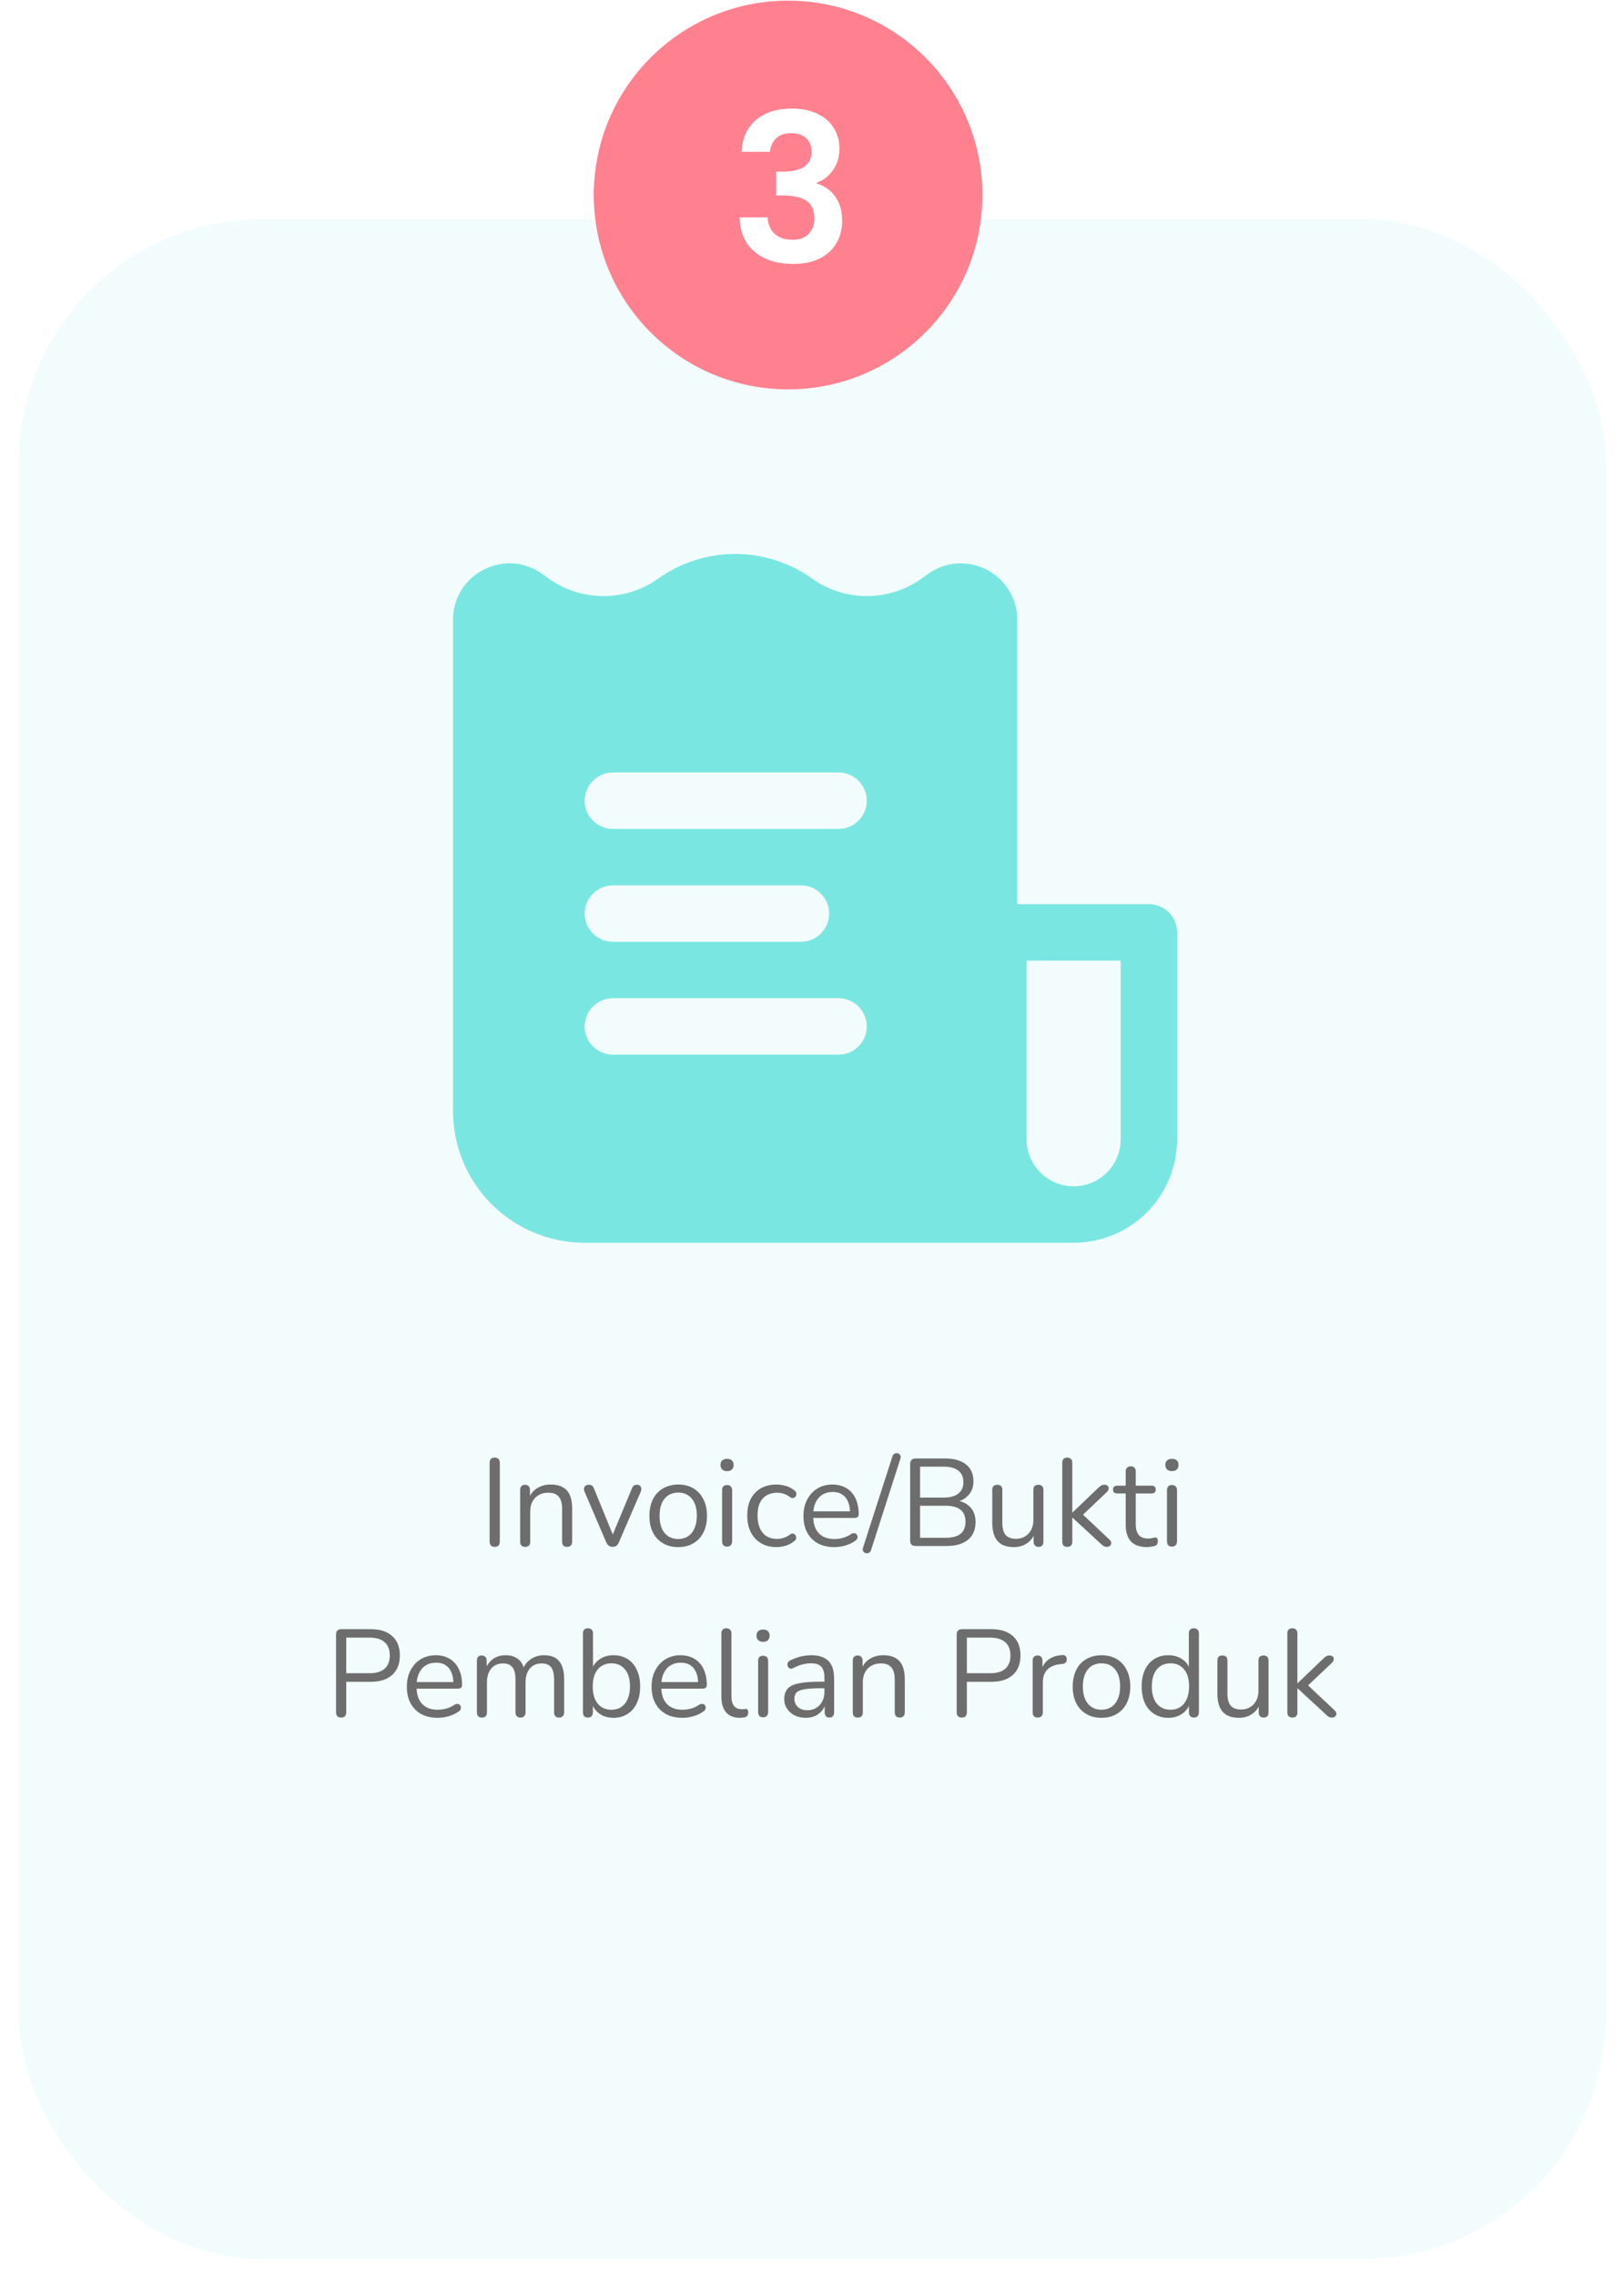 <svg xmlns="http://www.w3.org/2000/svg" fill="none" viewBox="0 0 314 440" height="440" width="314">
<g filter="url(#filter0_d_1114_8605)">
<rect fill="#F2FCFC" rx="46.962" height="394.28" width="306.82" y="39.264" x="3.662"></rect>
</g>
<path fill="#7AE6E2" d="M207.589 240.239H113.045C106.294 240.239 99.82 237.558 95.046 232.784C90.273 228.01 87.591 221.536 87.591 214.785V119.827C87.591 112.067 95.271 107.143 102.027 109.485C102.997 109.819 103.935 110.309 104.841 110.954L106.114 111.863C109.21 114.06 112.913 115.236 116.709 115.23C120.505 115.223 124.204 114.034 127.292 111.827C131.627 108.742 136.815 107.084 142.135 107.084C147.456 107.084 152.644 108.742 156.979 111.827C160.067 114.034 163.766 115.223 167.562 115.23C171.358 115.236 175.061 114.06 178.157 111.863L179.429 110.954C186.651 105.79 196.68 110.954 196.68 119.827V174.786H222.134C223.581 174.786 224.968 175.36 225.991 176.383C227.014 177.406 227.589 178.794 227.589 180.24V220.24C227.589 225.544 225.482 230.631 221.731 234.382C217.98 238.132 212.893 240.239 207.589 240.239ZM198.498 185.695V220.24C198.498 222.651 199.456 224.963 201.161 226.668C202.866 228.373 205.178 229.33 207.589 229.33C210 229.33 212.312 228.373 214.017 226.668C215.722 224.963 216.68 222.651 216.68 220.24V185.695H198.498ZM167.59 154.786C167.59 153.339 167.015 151.952 165.992 150.929C164.969 149.906 163.582 149.332 162.135 149.332H118.499C117.053 149.332 115.665 149.906 114.643 150.929C113.62 151.952 113.045 153.339 113.045 154.786C113.045 156.233 113.62 157.62 114.643 158.643C115.665 159.666 117.053 160.24 118.499 160.24H162.135C163.582 160.24 164.969 159.666 165.992 158.643C167.015 157.62 167.59 156.233 167.59 154.786ZM160.317 176.604C160.317 175.157 159.742 173.77 158.719 172.747C157.697 171.724 156.309 171.149 154.863 171.149H118.499C117.053 171.149 115.665 171.724 114.643 172.747C113.62 173.77 113.045 175.157 113.045 176.604C113.045 178.05 113.62 179.438 114.643 180.461C115.665 181.484 117.053 182.058 118.499 182.058H154.863C156.309 182.058 157.697 181.484 158.719 180.461C159.742 179.438 160.317 178.05 160.317 176.604ZM162.135 192.967C163.582 192.967 164.969 193.542 165.992 194.565C167.015 195.588 167.59 196.975 167.59 198.422C167.59 199.868 167.015 201.256 165.992 202.279C164.969 203.302 163.582 203.876 162.135 203.876H118.499C117.053 203.876 115.665 203.302 114.643 202.279C113.62 201.256 113.045 199.868 113.045 198.422C113.045 196.975 113.62 195.588 114.643 194.565C115.665 193.542 117.053 192.967 118.499 192.967H162.135Z" clip-rule="evenodd" fill-rule="evenodd"></path>
<path fill="#6D6D6D" d="M95.656 299.025C95.335 299.025 95.088 298.937 94.912 298.761C94.751 298.569 94.671 298.313 94.671 297.993V282.801C94.671 282.465 94.751 282.209 94.912 282.033C95.088 281.857 95.335 281.769 95.656 281.769C95.975 281.769 96.216 281.857 96.376 282.033C96.552 282.209 96.639 282.465 96.639 282.801V297.993C96.639 298.313 96.559 298.569 96.4 298.761C96.24 298.937 95.992 299.025 95.656 299.025ZM101.532 299.025C101.212 299.025 100.972 298.937 100.812 298.761C100.652 298.585 100.572 298.337 100.572 298.017V288.009C100.572 287.689 100.652 287.449 100.812 287.289C100.972 287.113 101.204 287.025 101.508 287.025C101.812 287.025 102.044 287.113 102.204 287.289C102.38 287.449 102.468 287.689 102.468 288.009V290.073L102.204 289.785C102.54 288.857 103.084 288.161 103.836 287.697C104.604 287.217 105.484 286.977 106.476 286.977C107.404 286.977 108.172 287.145 108.78 287.481C109.404 287.817 109.868 288.329 110.172 289.017C110.476 289.689 110.628 290.545 110.628 291.585V298.017C110.628 298.337 110.54 298.585 110.364 298.761C110.204 298.937 109.972 299.025 109.668 299.025C109.348 299.025 109.1 298.937 108.924 298.761C108.764 298.585 108.684 298.337 108.684 298.017V291.705C108.684 290.617 108.468 289.825 108.036 289.329C107.62 288.817 106.948 288.561 106.02 288.561C104.948 288.561 104.092 288.897 103.452 289.569C102.828 290.225 102.516 291.105 102.516 292.209V298.017C102.516 298.689 102.188 299.025 101.532 299.025ZM118.439 299.025C118.167 299.025 117.927 298.953 117.719 298.809C117.511 298.649 117.335 298.409 117.191 298.089L113.039 288.393C112.927 288.153 112.887 287.929 112.919 287.721C112.951 287.513 113.047 287.345 113.207 287.217C113.367 287.089 113.591 287.025 113.879 287.025C114.135 287.025 114.335 287.081 114.479 287.193C114.623 287.305 114.751 287.505 114.863 287.793L118.799 297.417H118.151L122.159 287.793C122.271 287.505 122.399 287.305 122.543 287.193C122.687 287.081 122.895 287.025 123.167 287.025C123.423 287.025 123.615 287.089 123.743 287.217C123.887 287.345 123.967 287.513 123.983 287.721C124.015 287.913 123.983 288.129 123.887 288.369L119.687 298.089C119.575 298.409 119.407 298.649 119.183 298.809C118.975 298.953 118.727 299.025 118.439 299.025ZM131.131 299.073C129.995 299.073 129.011 298.825 128.179 298.329C127.347 297.833 126.699 297.137 126.235 296.241C125.787 295.329 125.563 294.257 125.563 293.025C125.563 292.097 125.691 291.265 125.947 290.529C126.203 289.777 126.579 289.137 127.075 288.609C127.571 288.081 128.155 287.681 128.827 287.409C129.515 287.121 130.283 286.977 131.131 286.977C132.267 286.977 133.251 287.225 134.083 287.721C134.915 288.217 135.555 288.921 136.003 289.833C136.467 290.729 136.699 291.793 136.699 293.025C136.699 293.953 136.571 294.785 136.315 295.521C136.059 296.257 135.683 296.897 135.187 297.441C134.691 297.969 134.099 298.377 133.411 298.665C132.739 298.937 131.979 299.073 131.131 299.073ZM131.131 297.513C131.851 297.513 132.483 297.337 133.027 296.985C133.571 296.633 133.987 296.121 134.275 295.449C134.579 294.777 134.731 293.969 134.731 293.025C134.731 291.569 134.403 290.457 133.747 289.689C133.107 288.921 132.235 288.537 131.131 288.537C130.395 288.537 129.755 288.713 129.211 289.065C128.683 289.401 128.267 289.905 127.963 290.577C127.675 291.233 127.531 292.049 127.531 293.025C127.531 294.465 127.859 295.577 128.515 296.361C129.171 297.129 130.043 297.513 131.131 297.513ZM140.578 298.977C140.258 298.977 140.018 298.889 139.858 298.713C139.698 298.521 139.618 298.257 139.618 297.921V288.105C139.618 287.769 139.698 287.513 139.858 287.337C140.018 287.161 140.258 287.073 140.578 287.073C140.882 287.073 141.122 287.161 141.298 287.337C141.474 287.513 141.562 287.769 141.562 288.105V297.921C141.562 298.257 141.474 298.521 141.298 298.713C141.138 298.889 140.898 298.977 140.578 298.977ZM140.578 284.385C140.178 284.385 139.866 284.281 139.642 284.073C139.418 283.849 139.306 283.553 139.306 283.185C139.306 282.801 139.418 282.513 139.642 282.321C139.866 282.113 140.178 282.009 140.578 282.009C140.994 282.009 141.306 282.113 141.514 282.321C141.738 282.513 141.85 282.801 141.85 283.185C141.85 283.553 141.738 283.849 141.514 284.073C141.306 284.281 140.994 284.385 140.578 284.385ZM150.141 299.073C148.973 299.073 147.965 298.817 147.117 298.305C146.269 297.793 145.613 297.081 145.149 296.169C144.701 295.241 144.477 294.169 144.477 292.953C144.477 292.025 144.605 291.193 144.861 290.457C145.117 289.721 145.493 289.097 145.989 288.585C146.485 288.057 147.077 287.657 147.765 287.385C148.469 287.113 149.261 286.977 150.141 286.977C150.717 286.977 151.317 287.065 151.941 287.241C152.565 287.417 153.133 287.721 153.645 288.153C153.805 288.265 153.909 288.401 153.957 288.561C154.005 288.721 154.005 288.881 153.957 289.041C153.909 289.185 153.829 289.313 153.717 289.425C153.605 289.521 153.461 289.577 153.285 289.593C153.125 289.609 152.957 289.553 152.781 289.425C152.365 289.105 151.941 288.881 151.509 288.753C151.077 288.625 150.661 288.561 150.261 288.561C149.637 288.561 149.093 288.665 148.629 288.873C148.165 289.065 147.773 289.345 147.453 289.713C147.133 290.081 146.885 290.537 146.709 291.081C146.549 291.625 146.469 292.257 146.469 292.977C146.469 294.369 146.797 295.473 147.453 296.289C148.109 297.089 149.045 297.489 150.261 297.489C150.661 297.489 151.069 297.425 151.485 297.297C151.917 297.169 152.349 296.945 152.781 296.625C152.957 296.497 153.125 296.441 153.285 296.457C153.445 296.473 153.581 296.537 153.693 296.649C153.805 296.745 153.877 296.873 153.909 297.033C153.957 297.193 153.957 297.353 153.909 297.513C153.861 297.657 153.757 297.785 153.597 297.897C153.085 298.313 152.525 298.617 151.917 298.809C151.309 298.985 150.717 299.073 150.141 299.073ZM161.328 299.073C160.096 299.073 159.032 298.833 158.136 298.353C157.256 297.857 156.568 297.161 156.072 296.265C155.592 295.369 155.352 294.297 155.352 293.049C155.352 291.833 155.592 290.777 156.072 289.881C156.552 288.969 157.208 288.257 158.04 287.745C158.888 287.233 159.864 286.977 160.968 286.977C161.752 286.977 162.456 287.113 163.08 287.385C163.704 287.641 164.232 288.017 164.664 288.513C165.112 289.009 165.448 289.609 165.672 290.313C165.912 291.017 166.032 291.809 166.032 292.689C166.032 292.945 165.96 293.137 165.816 293.265C165.672 293.377 165.464 293.433 165.192 293.433H156.84V292.161H164.736L164.352 292.473C164.352 291.609 164.224 290.881 163.968 290.289C163.712 289.681 163.336 289.217 162.84 288.897C162.36 288.577 161.752 288.417 161.016 288.417C160.2 288.417 159.504 288.609 158.928 288.993C158.368 289.361 157.944 289.881 157.656 290.553C157.368 291.209 157.224 291.977 157.224 292.857V293.001C157.224 294.473 157.576 295.593 158.28 296.361C159 297.129 160.016 297.513 161.328 297.513C161.872 297.513 162.408 297.441 162.936 297.297C163.48 297.153 164.008 296.913 164.52 296.577C164.744 296.433 164.944 296.369 165.12 296.385C165.312 296.385 165.464 296.441 165.576 296.553C165.688 296.649 165.76 296.777 165.792 296.937C165.84 297.081 165.824 297.241 165.744 297.417C165.68 297.593 165.544 297.745 165.336 297.873C164.808 298.257 164.184 298.553 163.464 298.761C162.744 298.969 162.032 299.073 161.328 299.073ZM168.411 299.673C168.331 299.881 168.219 300.033 168.075 300.129C167.947 300.225 167.795 300.273 167.619 300.273C167.443 300.273 167.283 300.225 167.139 300.129C167.011 300.049 166.915 299.929 166.851 299.769C166.787 299.609 166.787 299.425 166.851 299.217L172.563 281.505C172.643 281.297 172.755 281.145 172.899 281.049C173.043 280.953 173.195 280.905 173.355 280.905C173.531 280.905 173.683 280.953 173.811 281.049C173.955 281.129 174.051 281.249 174.099 281.409C174.163 281.569 174.163 281.753 174.099 281.961L168.411 299.673ZM177.056 298.857C176.704 298.857 176.432 298.769 176.24 298.593C176.064 298.401 175.976 298.129 175.976 297.777V283.017C175.976 282.665 176.064 282.401 176.24 282.225C176.432 282.033 176.704 281.937 177.056 281.937H182.744C183.912 281.937 184.896 282.113 185.696 282.465C186.512 282.801 187.136 283.297 187.568 283.953C188 284.609 188.216 285.409 188.216 286.353C188.216 287.409 187.904 288.289 187.28 288.993C186.672 289.697 185.84 290.161 184.784 290.385V290.049C185.984 290.193 186.92 290.625 187.592 291.345C188.28 292.065 188.624 293.017 188.624 294.201C188.624 295.705 188.136 296.857 187.16 297.657C186.184 298.457 184.808 298.857 183.032 298.857H177.056ZM177.896 297.273H182.84C184.12 297.273 185.08 297.017 185.72 296.505C186.36 295.993 186.68 295.217 186.68 294.177C186.68 293.121 186.36 292.345 185.72 291.849C185.08 291.337 184.12 291.081 182.84 291.081H177.896V297.273ZM177.896 289.497H182.456C183.704 289.497 184.648 289.241 185.288 288.729C185.944 288.217 186.272 287.481 186.272 286.521C186.272 285.529 185.944 284.785 185.288 284.289C184.648 283.777 183.704 283.521 182.456 283.521H177.896V289.497ZM196.059 299.073C195.115 299.073 194.331 298.905 193.707 298.569C193.099 298.217 192.635 297.697 192.315 297.009C192.011 296.321 191.859 295.465 191.859 294.441V288.009C191.859 287.673 191.939 287.425 192.099 287.265C192.275 287.105 192.515 287.025 192.819 287.025C193.139 287.025 193.379 287.105 193.539 287.265C193.715 287.425 193.803 287.673 193.803 288.009V294.417C193.803 295.441 194.011 296.209 194.427 296.721C194.859 297.217 195.531 297.465 196.443 297.465C197.435 297.465 198.243 297.129 198.867 296.457C199.491 295.785 199.803 294.905 199.803 293.817V288.009C199.803 287.673 199.883 287.425 200.043 287.265C200.219 287.105 200.467 287.025 200.787 287.025C201.091 287.025 201.323 287.105 201.483 287.265C201.659 287.425 201.747 287.673 201.747 288.009V298.017C201.747 298.689 201.435 299.025 200.811 299.025C200.507 299.025 200.267 298.937 200.091 298.761C199.931 298.585 199.851 298.337 199.851 298.017V295.833L200.163 296.169C199.843 297.113 199.315 297.833 198.579 298.329C197.859 298.825 197.019 299.073 196.059 299.073ZM206.344 299.025C206.024 299.025 205.784 298.937 205.624 298.761C205.464 298.585 205.384 298.337 205.384 298.017V282.753C205.384 282.433 205.464 282.193 205.624 282.033C205.784 281.857 206.024 281.769 206.344 281.769C206.648 281.769 206.888 281.857 207.064 282.033C207.24 282.193 207.328 282.433 207.328 282.753V292.377H207.376L212.296 287.673C212.52 287.465 212.712 287.305 212.872 287.193C213.048 287.081 213.28 287.025 213.568 287.025C213.824 287.025 214.024 287.097 214.168 287.241C214.312 287.369 214.376 287.537 214.36 287.745C214.36 287.937 214.264 288.145 214.072 288.369L208.84 293.337V292.281L214.528 297.633C214.752 297.857 214.864 298.073 214.864 298.281C214.864 298.489 214.784 298.665 214.624 298.809C214.48 298.953 214.288 299.025 214.048 299.025C213.76 299.025 213.528 298.969 213.352 298.857C213.176 298.729 212.96 298.545 212.704 298.305L207.376 293.385H207.328V298.017C207.328 298.689 207 299.025 206.344 299.025ZM221.783 299.073C220.871 299.073 220.103 298.913 219.479 298.593C218.871 298.257 218.415 297.777 218.111 297.153C217.807 296.513 217.655 295.737 217.655 294.825V288.705H216.047C215.775 288.705 215.567 288.641 215.423 288.513C215.279 288.369 215.207 288.177 215.207 287.937C215.207 287.697 215.279 287.513 215.423 287.385C215.567 287.257 215.775 287.193 216.047 287.193H217.655V284.433C217.655 284.113 217.743 283.873 217.919 283.713C218.095 283.537 218.335 283.449 218.639 283.449C218.943 283.449 219.175 283.537 219.335 283.713C219.511 283.873 219.599 284.113 219.599 284.433V287.193H222.623C222.895 287.193 223.103 287.257 223.247 287.385C223.391 287.513 223.463 287.697 223.463 287.937C223.463 288.177 223.391 288.369 223.247 288.513C223.103 288.641 222.895 288.705 222.623 288.705H219.599V294.633C219.599 295.545 219.791 296.241 220.175 296.721C220.559 297.185 221.183 297.417 222.047 297.417C222.351 297.417 222.607 297.385 222.815 297.321C223.039 297.257 223.223 297.225 223.367 297.225C223.511 297.209 223.631 297.257 223.727 297.369C223.823 297.481 223.871 297.673 223.871 297.945C223.871 298.137 223.831 298.313 223.751 298.473C223.687 298.633 223.567 298.745 223.391 298.809C223.199 298.873 222.943 298.929 222.623 298.977C222.319 299.041 222.039 299.073 221.783 299.073ZM226.594 298.977C226.274 298.977 226.034 298.889 225.874 298.713C225.714 298.521 225.634 298.257 225.634 297.921V288.105C225.634 287.769 225.714 287.513 225.874 287.337C226.034 287.161 226.274 287.073 226.594 287.073C226.898 287.073 227.138 287.161 227.314 287.337C227.49 287.513 227.578 287.769 227.578 288.105V297.921C227.578 298.257 227.49 298.521 227.314 298.713C227.154 298.889 226.914 298.977 226.594 298.977ZM226.594 284.385C226.194 284.385 225.882 284.281 225.658 284.073C225.434 283.849 225.322 283.553 225.322 283.185C225.322 282.801 225.434 282.513 225.658 282.321C225.882 282.113 226.194 282.009 226.594 282.009C227.01 282.009 227.322 282.113 227.53 282.321C227.754 282.513 227.866 282.801 227.866 283.185C227.866 283.553 227.754 283.849 227.53 284.073C227.322 284.281 227.01 284.385 226.594 284.385ZM65.96 332.025C65.64 332.025 65.392 331.937 65.216 331.761C65.056 331.569 64.976 331.313 64.976 330.993V315.945C64.976 315.609 65.064 315.361 65.24 315.201C65.416 315.025 65.664 314.937 65.984 314.937H71.672C73.48 314.937 74.872 315.385 75.848 316.281C76.824 317.161 77.312 318.409 77.312 320.025C77.312 321.625 76.824 322.873 75.848 323.769C74.872 324.665 73.48 325.113 71.672 325.113H66.944V330.993C66.944 331.313 66.864 331.569 66.704 331.761C66.544 331.937 66.296 332.025 65.96 332.025ZM66.944 323.457H71.432C72.728 323.457 73.704 323.169 74.36 322.593C75.032 322.001 75.368 321.145 75.368 320.025C75.368 318.889 75.032 318.033 74.36 317.457C73.704 316.865 72.728 316.569 71.432 316.569H66.944V323.457ZM84.64 332.073C83.408 332.073 82.344 331.833 81.448 331.353C80.568 330.857 79.88 330.161 79.384 329.265C78.904 328.369 78.664 327.297 78.664 326.049C78.664 324.833 78.904 323.777 79.384 322.881C79.864 321.969 80.52 321.257 81.352 320.745C82.2 320.233 83.176 319.977 84.28 319.977C85.064 319.977 85.768 320.113 86.392 320.385C87.016 320.641 87.544 321.017 87.976 321.513C88.424 322.009 88.76 322.609 88.984 323.313C89.224 324.017 89.344 324.809 89.344 325.689C89.344 325.945 89.272 326.137 89.128 326.265C88.984 326.377 88.776 326.433 88.504 326.433H80.152V325.161H88.048L87.664 325.473C87.664 324.609 87.536 323.881 87.28 323.289C87.024 322.681 86.648 322.217 86.152 321.897C85.672 321.577 85.064 321.417 84.328 321.417C83.512 321.417 82.816 321.609 82.24 321.993C81.68 322.361 81.256 322.881 80.968 323.553C80.68 324.209 80.536 324.977 80.536 325.857V326.001C80.536 327.473 80.888 328.593 81.592 329.361C82.312 330.129 83.328 330.513 84.64 330.513C85.184 330.513 85.72 330.441 86.248 330.297C86.792 330.153 87.32 329.913 87.832 329.577C88.056 329.433 88.256 329.369 88.432 329.385C88.624 329.385 88.776 329.441 88.888 329.553C89 329.649 89.072 329.777 89.104 329.937C89.152 330.081 89.136 330.241 89.056 330.417C88.992 330.593 88.856 330.745 88.648 330.873C88.12 331.257 87.496 331.553 86.776 331.761C86.056 331.969 85.344 332.073 84.64 332.073ZM93.165 332.025C92.846 332.025 92.606 331.937 92.445 331.761C92.285 331.585 92.206 331.337 92.206 331.017V321.009C92.206 320.689 92.285 320.449 92.445 320.289C92.606 320.113 92.838 320.025 93.141 320.025C93.445 320.025 93.677 320.113 93.838 320.289C94.013 320.449 94.102 320.689 94.102 321.009V323.121L93.838 322.785C94.141 321.889 94.629 321.201 95.302 320.721C95.99 320.225 96.805 319.977 97.749 319.977C98.742 319.977 99.541 320.217 100.15 320.697C100.774 321.161 101.19 321.889 101.398 322.881H101.038C101.326 321.985 101.838 321.281 102.574 320.769C103.326 320.241 104.198 319.977 105.19 319.977C106.07 319.977 106.79 320.145 107.35 320.481C107.926 320.817 108.358 321.329 108.646 322.017C108.934 322.689 109.078 323.545 109.078 324.585V331.017C109.078 331.337 108.99 331.585 108.814 331.761C108.654 331.937 108.414 332.025 108.094 332.025C107.79 332.025 107.55 331.937 107.374 331.761C107.214 331.585 107.134 331.337 107.134 331.017V324.681C107.134 323.609 106.95 322.825 106.582 322.329C106.214 321.817 105.59 321.561 104.71 321.561C103.75 321.561 102.99 321.897 102.43 322.569C101.886 323.225 101.614 324.121 101.614 325.257V331.017C101.614 331.337 101.526 331.585 101.35 331.761C101.19 331.937 100.95 332.025 100.63 332.025C100.326 332.025 100.086 331.937 99.909 331.761C99.749 331.585 99.669 331.337 99.669 331.017V324.681C99.669 323.609 99.478 322.825 99.094 322.329C98.725 321.817 98.109 321.561 97.246 321.561C96.285 321.561 95.525 321.897 94.966 322.569C94.421 323.225 94.15 324.121 94.15 325.257V331.017C94.15 331.689 93.822 332.025 93.165 332.025ZM118.616 332.073C117.56 332.073 116.648 331.801 115.88 331.257C115.128 330.713 114.624 329.985 114.368 329.073L114.632 328.809V331.017C114.632 331.337 114.544 331.585 114.368 331.761C114.208 331.937 113.976 332.025 113.672 332.025C113.352 332.025 113.112 331.937 112.952 331.761C112.792 331.585 112.712 331.337 112.712 331.017V315.753C112.712 315.433 112.792 315.193 112.952 315.033C113.112 314.857 113.352 314.769 113.672 314.769C113.976 314.769 114.216 314.857 114.392 315.033C114.568 315.193 114.656 315.433 114.656 315.753V322.905H114.368C114.64 322.009 115.152 321.297 115.904 320.769C116.656 320.241 117.56 319.977 118.616 319.977C119.672 319.977 120.584 320.225 121.352 320.721C122.12 321.201 122.712 321.897 123.128 322.809C123.56 323.705 123.776 324.777 123.776 326.025C123.776 327.257 123.56 328.329 123.128 329.241C122.712 330.137 122.112 330.833 121.328 331.329C120.56 331.825 119.656 332.073 118.616 332.073ZM118.208 330.513C118.944 330.513 119.576 330.337 120.104 329.985C120.648 329.633 121.064 329.121 121.352 328.449C121.656 327.777 121.808 326.969 121.808 326.025C121.808 324.569 121.48 323.457 120.824 322.689C120.184 321.921 119.312 321.537 118.208 321.537C117.488 321.537 116.856 321.713 116.312 322.065C115.768 322.401 115.344 322.905 115.04 323.577C114.752 324.233 114.608 325.049 114.608 326.025C114.608 327.465 114.936 328.577 115.592 329.361C116.248 330.129 117.12 330.513 118.208 330.513ZM131.96 332.073C130.728 332.073 129.664 331.833 128.768 331.353C127.888 330.857 127.2 330.161 126.704 329.265C126.224 328.369 125.984 327.297 125.984 326.049C125.984 324.833 126.224 323.777 126.704 322.881C127.184 321.969 127.84 321.257 128.672 320.745C129.52 320.233 130.496 319.977 131.6 319.977C132.384 319.977 133.088 320.113 133.712 320.385C134.336 320.641 134.864 321.017 135.296 321.513C135.744 322.009 136.08 322.609 136.304 323.313C136.544 324.017 136.664 324.809 136.664 325.689C136.664 325.945 136.592 326.137 136.448 326.265C136.304 326.377 136.096 326.433 135.824 326.433H127.472V325.161H135.368L134.984 325.473C134.984 324.609 134.856 323.881 134.6 323.289C134.344 322.681 133.968 322.217 133.472 321.897C132.992 321.577 132.384 321.417 131.648 321.417C130.832 321.417 130.136 321.609 129.56 321.993C129 322.361 128.576 322.881 128.288 323.553C128 324.209 127.856 324.977 127.856 325.857V326.001C127.856 327.473 128.208 328.593 128.912 329.361C129.632 330.129 130.648 330.513 131.96 330.513C132.504 330.513 133.04 330.441 133.568 330.297C134.112 330.153 134.64 329.913 135.152 329.577C135.376 329.433 135.576 329.369 135.752 329.385C135.944 329.385 136.096 329.441 136.208 329.553C136.32 329.649 136.392 329.777 136.424 329.937C136.472 330.081 136.456 330.241 136.376 330.417C136.312 330.593 136.176 330.745 135.968 330.873C135.44 331.257 134.816 331.553 134.096 331.761C133.376 331.969 132.664 332.073 131.96 332.073ZM143.03 332.073C141.878 332.073 140.998 331.721 140.39 331.017C139.782 330.313 139.478 329.305 139.478 327.993V315.753C139.478 315.433 139.558 315.193 139.718 315.033C139.878 314.857 140.118 314.769 140.438 314.769C140.742 314.769 140.982 314.857 141.158 315.033C141.334 315.193 141.422 315.433 141.422 315.753V327.849C141.422 328.713 141.59 329.361 141.926 329.793C142.278 330.209 142.79 330.417 143.462 330.417C143.606 330.417 143.734 330.409 143.846 330.393C143.958 330.377 144.07 330.369 144.182 330.369C144.358 330.353 144.478 330.393 144.542 330.489C144.622 330.585 144.662 330.777 144.662 331.065C144.662 331.353 144.598 331.569 144.47 331.713C144.342 331.857 144.134 331.953 143.846 332.001C143.718 332.017 143.582 332.033 143.438 332.049C143.294 332.065 143.158 332.073 143.03 332.073ZM147.539 331.977C147.219 331.977 146.979 331.889 146.819 331.713C146.659 331.521 146.579 331.257 146.579 330.921V321.105C146.579 320.769 146.659 320.513 146.819 320.337C146.979 320.161 147.219 320.073 147.539 320.073C147.843 320.073 148.083 320.161 148.259 320.337C148.435 320.513 148.523 320.769 148.523 321.105V330.921C148.523 331.257 148.435 331.521 148.259 331.713C148.099 331.889 147.859 331.977 147.539 331.977ZM147.539 317.385C147.139 317.385 146.827 317.281 146.603 317.073C146.379 316.849 146.267 316.553 146.267 316.185C146.267 315.801 146.379 315.513 146.603 315.321C146.827 315.113 147.139 315.009 147.539 315.009C147.955 315.009 148.267 315.113 148.475 315.321C148.699 315.513 148.811 315.801 148.811 316.185C148.811 316.553 148.699 316.849 148.475 317.073C148.267 317.281 147.955 317.385 147.539 317.385ZM155.83 332.073C155.03 332.073 154.31 331.921 153.67 331.617C153.046 331.297 152.55 330.865 152.182 330.321C151.814 329.777 151.63 329.169 151.63 328.497C151.63 327.633 151.846 326.953 152.278 326.457C152.726 325.961 153.454 325.609 154.462 325.401C155.486 325.193 156.878 325.089 158.638 325.089H159.718V326.361H158.662C157.366 326.361 156.342 326.425 155.59 326.553C154.854 326.665 154.334 326.865 154.03 327.153C153.742 327.441 153.598 327.849 153.598 328.377C153.598 329.033 153.822 329.569 154.27 329.985C154.734 330.401 155.358 330.609 156.142 330.609C156.782 330.609 157.342 330.457 157.822 330.153C158.318 329.849 158.702 329.433 158.974 328.905C159.262 328.377 159.406 327.769 159.406 327.081V324.345C159.406 323.353 159.206 322.641 158.806 322.209C158.406 321.761 157.75 321.537 156.838 321.537C156.278 321.537 155.718 321.609 155.158 321.753C154.598 321.897 154.006 322.129 153.382 322.449C153.158 322.561 152.966 322.601 152.806 322.569C152.646 322.521 152.518 322.433 152.422 322.305C152.326 322.177 152.27 322.033 152.254 321.873C152.238 321.697 152.27 321.529 152.35 321.369C152.446 321.209 152.59 321.081 152.782 320.985C153.486 320.633 154.182 320.377 154.87 320.217C155.558 320.057 156.214 319.977 156.838 319.977C157.846 319.977 158.678 320.145 159.334 320.481C159.99 320.801 160.478 321.297 160.798 321.969C161.118 322.625 161.278 323.473 161.278 324.513V331.017C161.278 331.337 161.198 331.585 161.038 331.761C160.894 331.937 160.678 332.025 160.39 332.025C160.086 332.025 159.854 331.937 159.694 331.761C159.534 331.585 159.454 331.337 159.454 331.017V329.145H159.67C159.542 329.753 159.294 330.273 158.926 330.705C158.574 331.137 158.134 331.473 157.606 331.713C157.078 331.953 156.486 332.073 155.83 332.073ZM165.844 332.025C165.524 332.025 165.284 331.937 165.124 331.761C164.964 331.585 164.884 331.337 164.884 331.017V321.009C164.884 320.689 164.964 320.449 165.124 320.289C165.284 320.113 165.516 320.025 165.82 320.025C166.124 320.025 166.356 320.113 166.516 320.289C166.692 320.449 166.78 320.689 166.78 321.009V323.073L166.516 322.785C166.852 321.857 167.396 321.161 168.148 320.697C168.916 320.217 169.796 319.977 170.788 319.977C171.716 319.977 172.484 320.145 173.092 320.481C173.716 320.817 174.18 321.329 174.484 322.017C174.788 322.689 174.94 323.545 174.94 324.585V331.017C174.94 331.337 174.852 331.585 174.676 331.761C174.516 331.937 174.284 332.025 173.98 332.025C173.66 332.025 173.412 331.937 173.236 331.761C173.076 331.585 172.996 331.337 172.996 331.017V324.705C172.996 323.617 172.78 322.825 172.348 322.329C171.932 321.817 171.26 321.561 170.332 321.561C169.26 321.561 168.404 321.897 167.764 322.569C167.14 323.225 166.828 324.105 166.828 325.209V331.017C166.828 331.689 166.5 332.025 165.844 332.025ZM185.96 332.025C185.64 332.025 185.392 331.937 185.216 331.761C185.056 331.569 184.976 331.313 184.976 330.993V315.945C184.976 315.609 185.064 315.361 185.24 315.201C185.416 315.025 185.664 314.937 185.984 314.937H191.672C193.48 314.937 194.872 315.385 195.848 316.281C196.824 317.161 197.312 318.409 197.312 320.025C197.312 321.625 196.824 322.873 195.848 323.769C194.872 324.665 193.48 325.113 191.672 325.113H186.944V330.993C186.944 331.313 186.864 331.569 186.704 331.761C186.544 331.937 186.296 332.025 185.96 332.025ZM186.944 323.457H191.432C192.728 323.457 193.704 323.169 194.36 322.593C195.032 322.001 195.368 321.145 195.368 320.025C195.368 318.889 195.032 318.033 194.36 317.457C193.704 316.865 192.728 316.569 191.432 316.569H186.944V323.457ZM200.649 332.025C200.329 332.025 200.081 331.937 199.905 331.761C199.745 331.585 199.665 331.337 199.665 331.017V321.009C199.665 320.689 199.745 320.449 199.905 320.289C200.065 320.113 200.297 320.025 200.601 320.025C200.905 320.025 201.137 320.113 201.297 320.289C201.473 320.449 201.561 320.689 201.561 321.009V322.953H201.321C201.577 322.009 202.065 321.281 202.785 320.769C203.505 320.257 204.393 319.985 205.449 319.953C205.689 319.937 205.881 319.993 206.025 320.121C206.169 320.233 206.249 320.433 206.265 320.721C206.281 320.993 206.217 321.209 206.073 321.369C205.929 321.529 205.705 321.625 205.401 321.657L205.017 321.705C203.929 321.801 203.089 322.153 202.497 322.761C201.921 323.353 201.633 324.169 201.633 325.209V331.017C201.633 331.337 201.545 331.585 201.369 331.761C201.209 331.937 200.969 332.025 200.649 332.025ZM212.974 332.073C211.838 332.073 210.854 331.825 210.022 331.329C209.19 330.833 208.542 330.137 208.078 329.241C207.63 328.329 207.406 327.257 207.406 326.025C207.406 325.097 207.534 324.265 207.79 323.529C208.046 322.777 208.422 322.137 208.918 321.609C209.414 321.081 209.998 320.681 210.67 320.409C211.358 320.121 212.126 319.977 212.974 319.977C214.11 319.977 215.094 320.225 215.926 320.721C216.758 321.217 217.398 321.921 217.846 322.833C218.31 323.729 218.542 324.793 218.542 326.025C218.542 326.953 218.414 327.785 218.158 328.521C217.902 329.257 217.526 329.897 217.03 330.441C216.534 330.969 215.942 331.377 215.254 331.665C214.582 331.937 213.822 332.073 212.974 332.073ZM212.974 330.513C213.694 330.513 214.326 330.337 214.87 329.985C215.414 329.633 215.83 329.121 216.118 328.449C216.422 327.777 216.574 326.969 216.574 326.025C216.574 324.569 216.246 323.457 215.59 322.689C214.95 321.921 214.078 321.537 212.974 321.537C212.238 321.537 211.598 321.713 211.054 322.065C210.526 322.401 210.11 322.905 209.806 323.577C209.518 324.233 209.374 325.049 209.374 326.025C209.374 327.465 209.702 328.577 210.358 329.361C211.014 330.129 211.886 330.513 212.974 330.513ZM225.902 332.073C224.862 332.073 223.95 331.825 223.166 331.329C222.398 330.833 221.798 330.137 221.366 329.241C220.95 328.329 220.742 327.257 220.742 326.025C220.742 324.777 220.95 323.705 221.366 322.809C221.798 321.897 222.398 321.201 223.166 320.721C223.95 320.225 224.862 319.977 225.902 319.977C226.958 319.977 227.862 320.241 228.614 320.769C229.366 321.297 229.87 322.009 230.126 322.905H229.862V315.753C229.862 315.433 229.942 315.193 230.102 315.033C230.278 314.857 230.526 314.769 230.846 314.769C231.15 314.769 231.382 314.857 231.542 315.033C231.718 315.193 231.806 315.433 231.806 315.753V331.017C231.806 331.337 231.726 331.585 231.566 331.761C231.406 331.937 231.166 332.025 230.846 332.025C230.542 332.025 230.302 331.937 230.126 331.761C229.966 331.585 229.886 331.337 229.886 331.017V328.737L230.15 329.073C229.894 329.985 229.382 330.713 228.614 331.257C227.862 331.801 226.958 332.073 225.902 332.073ZM226.31 330.513C227.03 330.513 227.662 330.337 228.206 329.985C228.75 329.633 229.166 329.121 229.454 328.449C229.758 327.777 229.91 326.969 229.91 326.025C229.91 324.569 229.582 323.457 228.926 322.689C228.286 321.921 227.414 321.537 226.31 321.537C225.574 321.537 224.934 321.713 224.39 322.065C223.862 322.401 223.446 322.905 223.142 323.577C222.854 324.233 222.71 325.049 222.71 326.025C222.71 327.465 223.038 328.577 223.694 329.361C224.35 330.129 225.222 330.513 226.31 330.513ZM239.582 332.073C238.638 332.073 237.854 331.905 237.23 331.569C236.622 331.217 236.158 330.697 235.838 330.009C235.534 329.321 235.382 328.465 235.382 327.441V321.009C235.382 320.673 235.462 320.425 235.622 320.265C235.798 320.105 236.038 320.025 236.342 320.025C236.662 320.025 236.902 320.105 237.062 320.265C237.238 320.425 237.326 320.673 237.326 321.009V327.417C237.326 328.441 237.534 329.209 237.95 329.721C238.382 330.217 239.054 330.465 239.966 330.465C240.958 330.465 241.766 330.129 242.39 329.457C243.014 328.785 243.326 327.905 243.326 326.817V321.009C243.326 320.673 243.406 320.425 243.566 320.265C243.742 320.105 243.99 320.025 244.31 320.025C244.614 320.025 244.846 320.105 245.006 320.265C245.182 320.425 245.27 320.673 245.27 321.009V331.017C245.27 331.689 244.958 332.025 244.334 332.025C244.03 332.025 243.79 331.937 243.614 331.761C243.454 331.585 243.374 331.337 243.374 331.017V328.833L243.686 329.169C243.366 330.113 242.838 330.833 242.102 331.329C241.382 331.825 240.542 332.073 239.582 332.073ZM249.868 332.025C249.548 332.025 249.308 331.937 249.148 331.761C248.988 331.585 248.908 331.337 248.908 331.017V315.753C248.908 315.433 248.988 315.193 249.148 315.033C249.308 314.857 249.548 314.769 249.868 314.769C250.172 314.769 250.412 314.857 250.588 315.033C250.764 315.193 250.852 315.433 250.852 315.753V325.377H250.9L255.82 320.673C256.044 320.465 256.236 320.305 256.396 320.193C256.572 320.081 256.804 320.025 257.092 320.025C257.348 320.025 257.548 320.097 257.692 320.241C257.836 320.369 257.9 320.537 257.884 320.745C257.884 320.937 257.788 321.145 257.596 321.369L252.364 326.337V325.281L258.052 330.633C258.276 330.857 258.388 331.073 258.388 331.281C258.388 331.489 258.308 331.665 258.148 331.809C258.004 331.953 257.812 332.025 257.572 332.025C257.284 332.025 257.052 331.969 256.876 331.857C256.7 331.729 256.484 331.545 256.228 331.305L250.9 326.385H250.852V331.017C250.852 331.689 250.524 332.025 249.868 332.025Z"></path>
<circle fill="#FF818F" r="37.57" cy="37.698" cx="152.376"></circle>
<path fill="white" d="M143.386 29.345C143.519 26.678 144.453 24.625 146.186 23.185C147.946 21.718 150.253 20.985 153.106 20.985C155.053 20.985 156.719 21.331 158.106 22.025C159.493 22.691 160.533 23.611 161.226 24.785C161.946 25.931 162.306 27.238 162.306 28.705C162.306 30.385 161.866 31.811 160.986 32.985C160.133 34.131 159.106 34.905 157.906 35.305V35.465C159.453 35.945 160.653 36.798 161.506 38.025C162.386 39.251 162.826 40.825 162.826 42.745C162.826 44.345 162.453 45.771 161.706 47.025C160.986 48.278 159.906 49.265 158.466 49.985C157.053 50.678 155.346 51.025 153.346 51.025C150.333 51.025 147.879 50.265 145.986 48.745C144.093 47.225 143.093 44.985 142.986 42.025H148.426C148.479 43.331 148.919 44.385 149.746 45.185C150.599 45.958 151.759 46.345 153.226 46.345C154.586 46.345 155.626 45.971 156.346 45.225C157.093 44.451 157.466 43.465 157.466 42.265C157.466 40.665 156.959 39.518 155.946 38.825C154.933 38.131 153.359 37.785 151.226 37.785H150.066V33.185H151.226C155.013 33.185 156.906 31.918 156.906 29.385C156.906 28.238 156.559 27.345 155.866 26.705C155.199 26.065 154.226 25.745 152.946 25.745C151.693 25.745 150.719 26.091 150.026 26.785C149.359 27.451 148.973 28.305 148.866 29.345H143.386Z"></path>
<defs>
<filter color-interpolation-filters="sRGB" filterUnits="userSpaceOnUse" height="400.542" width="313.081" y="39.264" x="0.531" id="filter0_d_1114_8605">
<feFlood result="BackgroundImageFix" flood-opacity="0"></feFlood>
<feColorMatrix result="hardAlpha" values="0 0 0 0 0 0 0 0 0 0 0 0 0 0 0 0 0 0 127 0" type="matrix" in="SourceAlpha"></feColorMatrix>
<feOffset dy="3.131"></feOffset>
<feGaussianBlur stdDeviation="1.565"></feGaussianBlur>
<feComposite operator="out" in2="hardAlpha"></feComposite>
<feColorMatrix values="0 0 0 0 0 0 0 0 0 0 0 0 0 0 0 0 0 0 0.25 0" type="matrix"></feColorMatrix>
<feBlend result="effect1_dropShadow_1114_8605" in2="BackgroundImageFix" mode="normal"></feBlend>
<feBlend result="shape" in2="effect1_dropShadow_1114_8605" in="SourceGraphic" mode="normal"></feBlend>
</filter>
</defs>
</svg>

